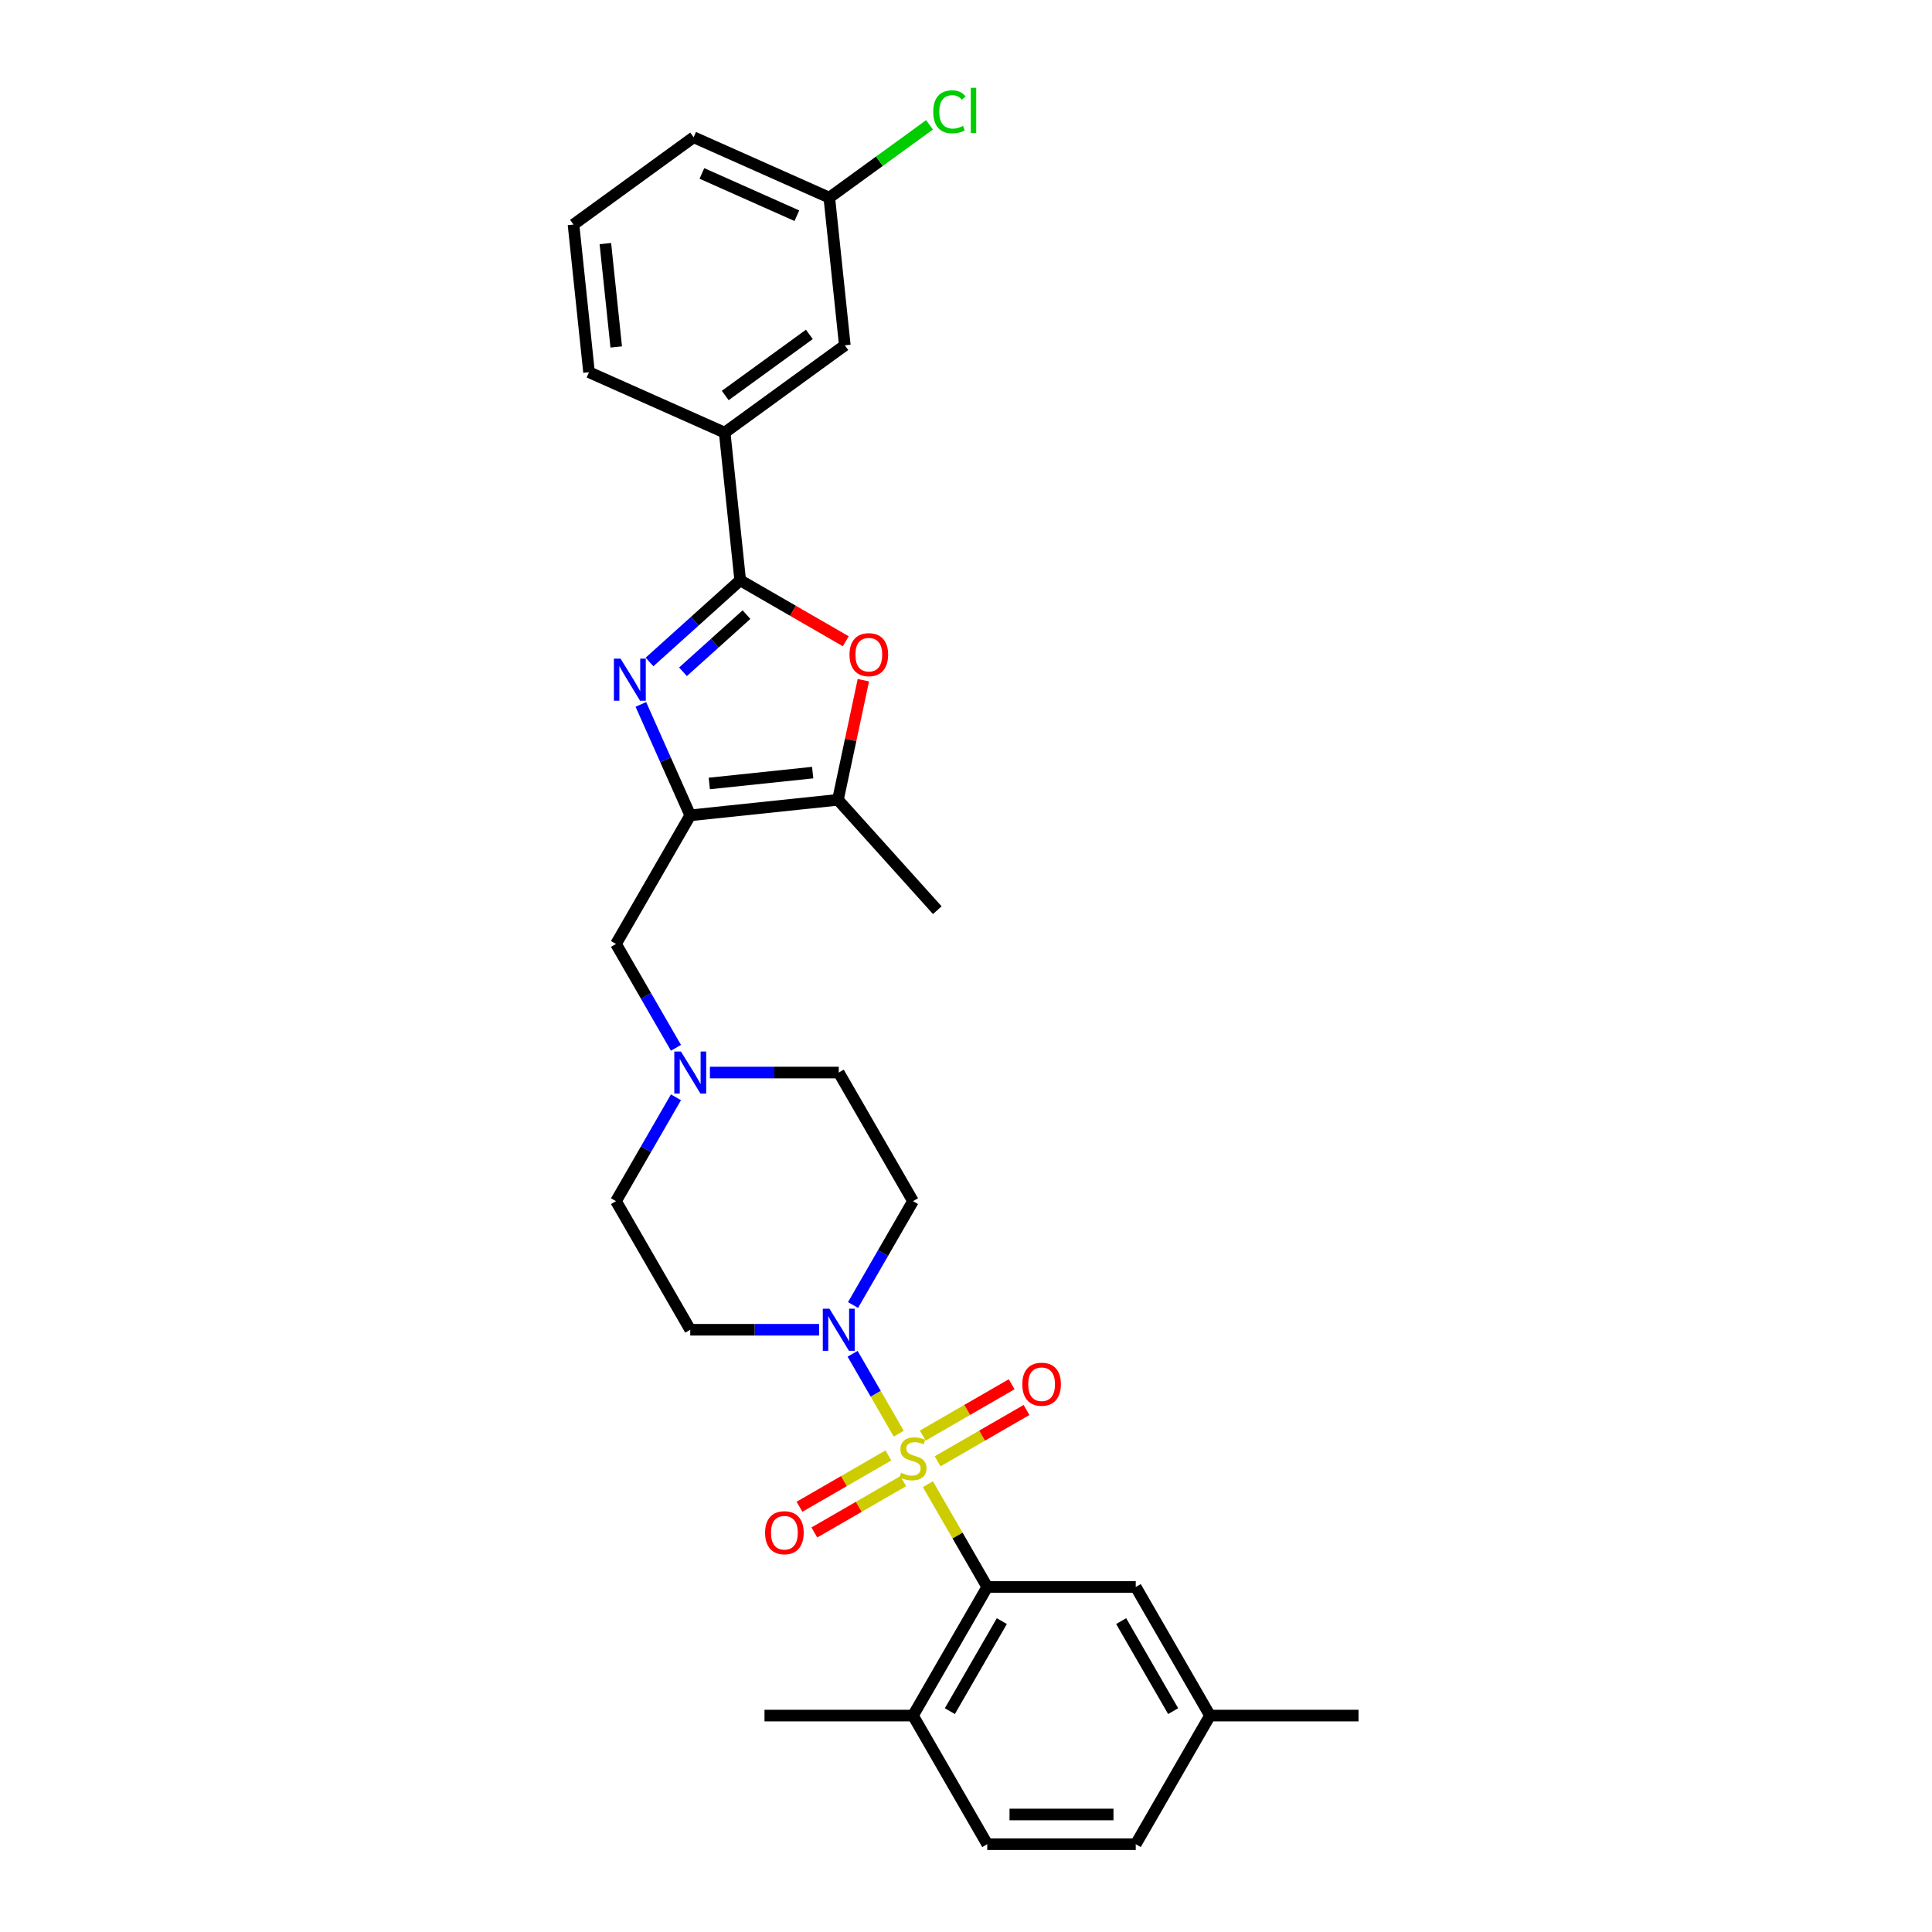 <?xml version='1.0' encoding='iso-8859-1'?>
<svg version='1.1' baseProfile='full'
              xmlns='http://www.w3.org/2000/svg'
                      xmlns:rdkit='http://www.rdkit.org/xml'
                      xmlns:xlink='http://www.w3.org/1999/xlink'
                  xml:space='preserve'
width='1000px' height='1000px' viewBox='0 0 1000 1000'>
<!-- END OF HEADER -->
<rect style='opacity:1.0;fill:#FFFFFF;stroke:none' width='1000' height='1000' x='0' y='0'> </rect>
<path class='bond-3' d='M 465.192,742.073 L 453.254,721.395' style='fill:none;fill-rule:evenodd;stroke:#CCCC00;stroke-width:6px;stroke-linecap:butt;stroke-linejoin:miter;stroke-opacity:1' />
<path class='bond-3' d='M 453.254,721.395 L 441.316,700.718' style='fill:none;fill-rule:evenodd;stroke:#0000FF;stroke-width:6px;stroke-linecap:butt;stroke-linejoin:miter;stroke-opacity:1' />
<path class='bond-4' d='M 480.28,768.206 L 495.639,794.81' style='fill:none;fill-rule:evenodd;stroke:#CCCC00;stroke-width:6px;stroke-linecap:butt;stroke-linejoin:miter;stroke-opacity:1' />
<path class='bond-4' d='M 495.639,794.81 L 510.999,821.413' style='fill:none;fill-rule:evenodd;stroke:#000000;stroke-width:6px;stroke-linecap:butt;stroke-linejoin:miter;stroke-opacity:1' />
<path class='bond-9' d='M 485.311,756.365 L 508.315,743.084' style='fill:none;fill-rule:evenodd;stroke:#CCCC00;stroke-width:6px;stroke-linecap:butt;stroke-linejoin:miter;stroke-opacity:1' />
<path class='bond-9' d='M 508.315,743.084 L 531.319,729.802' style='fill:none;fill-rule:evenodd;stroke:#FF0000;stroke-width:6px;stroke-linecap:butt;stroke-linejoin:miter;stroke-opacity:1' />
<path class='bond-9' d='M 477.625,743.052 L 500.629,729.77' style='fill:none;fill-rule:evenodd;stroke:#CCCC00;stroke-width:6px;stroke-linecap:butt;stroke-linejoin:miter;stroke-opacity:1' />
<path class='bond-9' d='M 500.629,729.77 L 523.633,716.489' style='fill:none;fill-rule:evenodd;stroke:#FF0000;stroke-width:6px;stroke-linecap:butt;stroke-linejoin:miter;stroke-opacity:1' />
<path class='bond-10' d='M 459.823,753.33 L 436.819,766.611' style='fill:none;fill-rule:evenodd;stroke:#CCCC00;stroke-width:6px;stroke-linecap:butt;stroke-linejoin:miter;stroke-opacity:1' />
<path class='bond-10' d='M 436.819,766.611 L 413.815,779.893' style='fill:none;fill-rule:evenodd;stroke:#FF0000;stroke-width:6px;stroke-linecap:butt;stroke-linejoin:miter;stroke-opacity:1' />
<path class='bond-10' d='M 467.509,766.643 L 444.505,779.924' style='fill:none;fill-rule:evenodd;stroke:#CCCC00;stroke-width:6px;stroke-linecap:butt;stroke-linejoin:miter;stroke-opacity:1' />
<path class='bond-10' d='M 444.505,779.924 L 421.501,793.206' style='fill:none;fill-rule:evenodd;stroke:#FF0000;stroke-width:6px;stroke-linecap:butt;stroke-linejoin:miter;stroke-opacity:1' />
<path class='bond-0' d='M 331.709,364.604 L 344.49,393.311' style='fill:none;fill-rule:evenodd;stroke:#0000FF;stroke-width:6px;stroke-linecap:butt;stroke-linejoin:miter;stroke-opacity:1' />
<path class='bond-0' d='M 344.49,393.311 L 357.271,422.017' style='fill:none;fill-rule:evenodd;stroke:#000000;stroke-width:6px;stroke-linecap:butt;stroke-linejoin:miter;stroke-opacity:1' />
<path class='bond-2' d='M 336.185,342.636 L 359.657,321.501' style='fill:none;fill-rule:evenodd;stroke:#0000FF;stroke-width:6px;stroke-linecap:butt;stroke-linejoin:miter;stroke-opacity:1' />
<path class='bond-2' d='M 359.657,321.501 L 383.129,300.367' style='fill:none;fill-rule:evenodd;stroke:#000000;stroke-width:6px;stroke-linecap:butt;stroke-linejoin:miter;stroke-opacity:1' />
<path class='bond-2' d='M 353.513,347.719 L 369.943,332.925' style='fill:none;fill-rule:evenodd;stroke:#0000FF;stroke-width:6px;stroke-linecap:butt;stroke-linejoin:miter;stroke-opacity:1' />
<path class='bond-2' d='M 369.943,332.925 L 386.374,318.131' style='fill:none;fill-rule:evenodd;stroke:#000000;stroke-width:6px;stroke-linecap:butt;stroke-linejoin:miter;stroke-opacity:1' />
<path class='bond-1' d='M 357.271,422.017 L 318.839,488.583' style='fill:none;fill-rule:evenodd;stroke:#000000;stroke-width:6px;stroke-linecap:butt;stroke-linejoin:miter;stroke-opacity:1' />
<path class='bond-6' d='M 357.271,422.017 L 433.714,413.983' style='fill:none;fill-rule:evenodd;stroke:#000000;stroke-width:6px;stroke-linecap:butt;stroke-linejoin:miter;stroke-opacity:1' />
<path class='bond-6' d='M 367.131,405.524 L 420.641,399.899' style='fill:none;fill-rule:evenodd;stroke:#000000;stroke-width:6px;stroke-linecap:butt;stroke-linejoin:miter;stroke-opacity:1' />
<path class='bond-8' d='M 383.129,300.367 L 375.095,223.924' style='fill:none;fill-rule:evenodd;stroke:#000000;stroke-width:6px;stroke-linecap:butt;stroke-linejoin:miter;stroke-opacity:1' />
<path class='bond-32' d='M 383.129,300.367 L 410.455,316.144' style='fill:none;fill-rule:evenodd;stroke:#000000;stroke-width:6px;stroke-linecap:butt;stroke-linejoin:miter;stroke-opacity:1' />
<path class='bond-32' d='M 410.455,316.144 L 437.781,331.92' style='fill:none;fill-rule:evenodd;stroke:#FF0000;stroke-width:6px;stroke-linecap:butt;stroke-linejoin:miter;stroke-opacity:1' />
<path class='bond-12' d='M 441.528,675.476 L 457.048,648.596' style='fill:none;fill-rule:evenodd;stroke:#0000FF;stroke-width:6px;stroke-linecap:butt;stroke-linejoin:miter;stroke-opacity:1' />
<path class='bond-12' d='M 457.048,648.596 L 472.567,621.715' style='fill:none;fill-rule:evenodd;stroke:#000000;stroke-width:6px;stroke-linecap:butt;stroke-linejoin:miter;stroke-opacity:1' />
<path class='bond-13' d='M 423.958,688.281 L 390.615,688.281' style='fill:none;fill-rule:evenodd;stroke:#0000FF;stroke-width:6px;stroke-linecap:butt;stroke-linejoin:miter;stroke-opacity:1' />
<path class='bond-13' d='M 390.615,688.281 L 357.271,688.281' style='fill:none;fill-rule:evenodd;stroke:#000000;stroke-width:6px;stroke-linecap:butt;stroke-linejoin:miter;stroke-opacity:1' />
<path class='bond-14' d='M 510.999,821.413 L 472.567,887.979' style='fill:none;fill-rule:evenodd;stroke:#000000;stroke-width:6px;stroke-linecap:butt;stroke-linejoin:miter;stroke-opacity:1' />
<path class='bond-14' d='M 518.547,839.085 L 491.645,885.681' style='fill:none;fill-rule:evenodd;stroke:#000000;stroke-width:6px;stroke-linecap:butt;stroke-linejoin:miter;stroke-opacity:1' />
<path class='bond-15' d='M 510.999,821.413 L 587.863,821.413' style='fill:none;fill-rule:evenodd;stroke:#000000;stroke-width:6px;stroke-linecap:butt;stroke-linejoin:miter;stroke-opacity:1' />
<path class='bond-5' d='M 446.875,352.065 L 440.295,383.024' style='fill:none;fill-rule:evenodd;stroke:#FF0000;stroke-width:6px;stroke-linecap:butt;stroke-linejoin:miter;stroke-opacity:1' />
<path class='bond-5' d='M 440.295,383.024 L 433.714,413.983' style='fill:none;fill-rule:evenodd;stroke:#000000;stroke-width:6px;stroke-linecap:butt;stroke-linejoin:miter;stroke-opacity:1' />
<path class='bond-24' d='M 433.714,413.983 L 485.146,471.104' style='fill:none;fill-rule:evenodd;stroke:#000000;stroke-width:6px;stroke-linecap:butt;stroke-linejoin:miter;stroke-opacity:1' />
<path class='bond-7' d='M 349.878,567.955 L 334.359,594.835' style='fill:none;fill-rule:evenodd;stroke:#0000FF;stroke-width:6px;stroke-linecap:butt;stroke-linejoin:miter;stroke-opacity:1' />
<path class='bond-7' d='M 334.359,594.835 L 318.839,621.715' style='fill:none;fill-rule:evenodd;stroke:#000000;stroke-width:6px;stroke-linecap:butt;stroke-linejoin:miter;stroke-opacity:1' />
<path class='bond-11' d='M 349.878,542.344 L 334.359,515.464' style='fill:none;fill-rule:evenodd;stroke:#0000FF;stroke-width:6px;stroke-linecap:butt;stroke-linejoin:miter;stroke-opacity:1' />
<path class='bond-11' d='M 334.359,515.464 L 318.839,488.583' style='fill:none;fill-rule:evenodd;stroke:#000000;stroke-width:6px;stroke-linecap:butt;stroke-linejoin:miter;stroke-opacity:1' />
<path class='bond-30' d='M 367.448,555.149 L 400.792,555.149' style='fill:none;fill-rule:evenodd;stroke:#0000FF;stroke-width:6px;stroke-linecap:butt;stroke-linejoin:miter;stroke-opacity:1' />
<path class='bond-30' d='M 400.792,555.149 L 434.135,555.149' style='fill:none;fill-rule:evenodd;stroke:#000000;stroke-width:6px;stroke-linecap:butt;stroke-linejoin:miter;stroke-opacity:1' />
<path class='bond-16' d='M 375.095,223.924 L 437.279,178.745' style='fill:none;fill-rule:evenodd;stroke:#000000;stroke-width:6px;stroke-linecap:butt;stroke-linejoin:miter;stroke-opacity:1' />
<path class='bond-16' d='M 375.386,204.71 L 418.915,173.085' style='fill:none;fill-rule:evenodd;stroke:#000000;stroke-width:6px;stroke-linecap:butt;stroke-linejoin:miter;stroke-opacity:1' />
<path class='bond-25' d='M 375.095,223.924 L 304.876,192.661' style='fill:none;fill-rule:evenodd;stroke:#000000;stroke-width:6px;stroke-linecap:butt;stroke-linejoin:miter;stroke-opacity:1' />
<path class='bond-18' d='M 472.567,621.715 L 434.135,555.149' style='fill:none;fill-rule:evenodd;stroke:#000000;stroke-width:6px;stroke-linecap:butt;stroke-linejoin:miter;stroke-opacity:1' />
<path class='bond-17' d='M 357.271,688.281 L 318.839,621.715' style='fill:none;fill-rule:evenodd;stroke:#000000;stroke-width:6px;stroke-linecap:butt;stroke-linejoin:miter;stroke-opacity:1' />
<path class='bond-19' d='M 472.567,887.979 L 510.999,954.545' style='fill:none;fill-rule:evenodd;stroke:#000000;stroke-width:6px;stroke-linecap:butt;stroke-linejoin:miter;stroke-opacity:1' />
<path class='bond-27' d='M 472.567,887.979 L 395.703,887.979' style='fill:none;fill-rule:evenodd;stroke:#000000;stroke-width:6px;stroke-linecap:butt;stroke-linejoin:miter;stroke-opacity:1' />
<path class='bond-21' d='M 587.863,821.413 L 626.295,887.979' style='fill:none;fill-rule:evenodd;stroke:#000000;stroke-width:6px;stroke-linecap:butt;stroke-linejoin:miter;stroke-opacity:1' />
<path class='bond-21' d='M 580.314,839.085 L 607.217,885.681' style='fill:none;fill-rule:evenodd;stroke:#000000;stroke-width:6px;stroke-linecap:butt;stroke-linejoin:miter;stroke-opacity:1' />
<path class='bond-20' d='M 437.279,178.745 L 429.244,102.302' style='fill:none;fill-rule:evenodd;stroke:#000000;stroke-width:6px;stroke-linecap:butt;stroke-linejoin:miter;stroke-opacity:1' />
<path class='bond-31' d='M 510.999,954.545 L 587.863,954.545' style='fill:none;fill-rule:evenodd;stroke:#000000;stroke-width:6px;stroke-linecap:butt;stroke-linejoin:miter;stroke-opacity:1' />
<path class='bond-31' d='M 522.529,939.173 L 576.333,939.173' style='fill:none;fill-rule:evenodd;stroke:#000000;stroke-width:6px;stroke-linecap:butt;stroke-linejoin:miter;stroke-opacity:1' />
<path class='bond-23' d='M 429.244,102.302 L 455.179,83.459' style='fill:none;fill-rule:evenodd;stroke:#000000;stroke-width:6px;stroke-linecap:butt;stroke-linejoin:miter;stroke-opacity:1' />
<path class='bond-23' d='M 455.179,83.459 L 481.113,64.617' style='fill:none;fill-rule:evenodd;stroke:#00CC00;stroke-width:6px;stroke-linecap:butt;stroke-linejoin:miter;stroke-opacity:1' />
<path class='bond-33' d='M 429.244,102.302 L 359.026,71.039' style='fill:none;fill-rule:evenodd;stroke:#000000;stroke-width:6px;stroke-linecap:butt;stroke-linejoin:miter;stroke-opacity:1' />
<path class='bond-33' d='M 412.459,111.656 L 363.306,89.772' style='fill:none;fill-rule:evenodd;stroke:#000000;stroke-width:6px;stroke-linecap:butt;stroke-linejoin:miter;stroke-opacity:1' />
<path class='bond-22' d='M 626.295,887.979 L 587.863,954.545' style='fill:none;fill-rule:evenodd;stroke:#000000;stroke-width:6px;stroke-linecap:butt;stroke-linejoin:miter;stroke-opacity:1' />
<path class='bond-29' d='M 626.295,887.979 L 703.159,887.979' style='fill:none;fill-rule:evenodd;stroke:#000000;stroke-width:6px;stroke-linecap:butt;stroke-linejoin:miter;stroke-opacity:1' />
<path class='bond-26' d='M 304.876,192.661 L 296.841,116.218' style='fill:none;fill-rule:evenodd;stroke:#000000;stroke-width:6px;stroke-linecap:butt;stroke-linejoin:miter;stroke-opacity:1' />
<path class='bond-26' d='M 318.959,179.587 L 313.335,126.077' style='fill:none;fill-rule:evenodd;stroke:#000000;stroke-width:6px;stroke-linecap:butt;stroke-linejoin:miter;stroke-opacity:1' />
<path class='bond-28' d='M 296.841,116.218 L 359.026,71.039' style='fill:none;fill-rule:evenodd;stroke:#000000;stroke-width:6px;stroke-linecap:butt;stroke-linejoin:miter;stroke-opacity:1' />
<path  class='atom-0' d='M 466.418 762.319
Q 466.664 762.411, 467.679 762.841
Q 468.693 763.272, 469.8 763.548
Q 470.938 763.794, 472.044 763.794
Q 474.104 763.794, 475.303 762.81
Q 476.503 761.796, 476.503 760.043
Q 476.503 758.844, 475.888 758.106
Q 475.303 757.369, 474.381 756.969
Q 473.459 756.569, 471.921 756.108
Q 469.984 755.524, 468.816 754.97
Q 467.679 754.417, 466.848 753.249
Q 466.049 752.08, 466.049 750.113
Q 466.049 747.376, 467.894 745.685
Q 469.769 743.994, 473.459 743.994
Q 475.98 743.994, 478.839 745.193
L 478.132 747.561
Q 475.519 746.485, 473.551 746.485
Q 471.429 746.485, 470.261 747.376
Q 469.093 748.237, 469.124 749.744
Q 469.124 750.912, 469.708 751.619
Q 470.323 752.326, 471.184 752.726
Q 472.075 753.126, 473.551 753.587
Q 475.519 754.202, 476.687 754.817
Q 477.855 755.432, 478.685 756.692
Q 479.546 757.922, 479.546 760.043
Q 479.546 763.056, 477.517 764.686
Q 475.519 766.285, 472.167 766.285
Q 470.23 766.285, 468.755 765.854
Q 467.31 765.455, 465.588 764.747
L 466.418 762.319
' fill='#CCCC00'/>
<path  class='atom-1' d='M 321.196 340.915
L 328.329 352.444
Q 329.036 353.582, 330.174 355.642
Q 331.312 357.702, 331.373 357.825
L 331.373 340.915
L 334.263 340.915
L 334.263 362.683
L 331.281 362.683
L 323.625 350.077
Q 322.734 348.601, 321.781 346.91
Q 320.858 345.219, 320.581 344.697
L 320.581 362.683
L 317.753 362.683
L 317.753 340.915
L 321.196 340.915
' fill='#0000FF'/>
<path  class='atom-4' d='M 429.323 677.397
L 436.456 688.927
Q 437.164 690.065, 438.301 692.125
Q 439.439 694.185, 439.5 694.308
L 439.5 677.397
L 442.39 677.397
L 442.39 699.165
L 439.408 699.165
L 431.752 686.56
Q 430.861 685.084, 429.908 683.393
Q 428.985 681.702, 428.709 681.179
L 428.709 699.165
L 425.88 699.165
L 425.88 677.397
L 429.323 677.397
' fill='#0000FF'/>
<path  class='atom-6' d='M 439.703 338.86
Q 439.703 333.633, 442.285 330.713
Q 444.868 327.792, 449.695 327.792
Q 454.522 327.792, 457.105 330.713
Q 459.687 333.633, 459.687 338.86
Q 459.687 344.148, 457.074 347.161
Q 454.461 350.144, 449.695 350.144
Q 444.899 350.144, 442.285 347.161
Q 439.703 344.179, 439.703 338.86
M 449.695 347.684
Q 453.016 347.684, 454.799 345.47
Q 456.613 343.226, 456.613 338.86
Q 456.613 334.587, 454.799 332.434
Q 453.016 330.251, 449.695 330.251
Q 446.374 330.251, 444.56 332.404
Q 442.777 334.556, 442.777 338.86
Q 442.777 343.257, 444.56 345.47
Q 446.374 347.684, 449.695 347.684
' fill='#FF0000'/>
<path  class='atom-8' d='M 352.46 544.265
L 359.593 555.795
Q 360.3 556.933, 361.437 558.993
Q 362.575 561.052, 362.636 561.175
L 362.636 544.265
L 365.527 544.265
L 365.527 566.033
L 362.544 566.033
L 354.889 553.428
Q 353.997 551.952, 353.044 550.261
Q 352.121 548.57, 351.845 548.047
L 351.845 566.033
L 349.016 566.033
L 349.016 544.265
L 352.46 544.265
' fill='#0000FF'/>
<path  class='atom-10' d='M 529.141 716.477
Q 529.141 711.25, 531.723 708.329
Q 534.306 705.409, 539.133 705.409
Q 543.96 705.409, 546.543 708.329
Q 549.125 711.25, 549.125 716.477
Q 549.125 721.765, 546.512 724.778
Q 543.899 727.761, 539.133 727.761
Q 534.337 727.761, 531.723 724.778
Q 529.141 721.796, 529.141 716.477
M 539.133 725.301
Q 542.454 725.301, 544.237 723.087
Q 546.051 720.843, 546.051 716.477
Q 546.051 712.203, 544.237 710.051
Q 542.454 707.868, 539.133 707.868
Q 535.813 707.868, 533.999 710.02
Q 532.215 712.173, 532.215 716.477
Q 532.215 720.874, 533.999 723.087
Q 535.813 725.301, 539.133 725.301
' fill='#FF0000'/>
<path  class='atom-11' d='M 396.009 793.341
Q 396.009 788.114, 398.591 785.193
Q 401.174 782.272, 406.001 782.272
Q 410.828 782.272, 413.411 785.193
Q 415.993 788.114, 415.993 793.341
Q 415.993 798.629, 413.38 801.642
Q 410.767 804.624, 406.001 804.624
Q 401.205 804.624, 398.591 801.642
Q 396.009 798.66, 396.009 793.341
M 406.001 802.165
Q 409.322 802.165, 411.105 799.951
Q 412.919 797.707, 412.919 793.341
Q 412.919 789.067, 411.105 786.915
Q 409.322 784.732, 406.001 784.732
Q 402.681 784.732, 400.867 786.884
Q 399.083 789.036, 399.083 793.341
Q 399.083 797.737, 400.867 799.951
Q 402.681 802.165, 406.001 802.165
' fill='#FF0000'/>
<path  class='atom-24' d='M 483.035 57.876
Q 483.035 52.465, 485.556 49.636
Q 488.108 46.777, 492.935 46.777
Q 497.424 46.777, 499.822 49.943
L 497.793 51.604
Q 496.04 49.298, 492.935 49.298
Q 489.645 49.298, 487.893 51.511
Q 486.171 53.694, 486.171 57.876
Q 486.171 62.18, 487.954 64.394
Q 489.768 66.608, 493.273 66.608
Q 495.671 66.608, 498.469 65.162
L 499.33 67.468
Q 498.192 68.206, 496.471 68.637
Q 494.749 69.067, 492.843 69.067
Q 488.108 69.067, 485.556 66.177
Q 483.035 63.287, 483.035 57.876
' fill='#00CC00'/>
<path  class='atom-24' d='M 502.466 45.455
L 505.295 45.455
L 505.295 68.79
L 502.466 68.79
L 502.466 45.455
' fill='#00CC00'/>
</svg>

